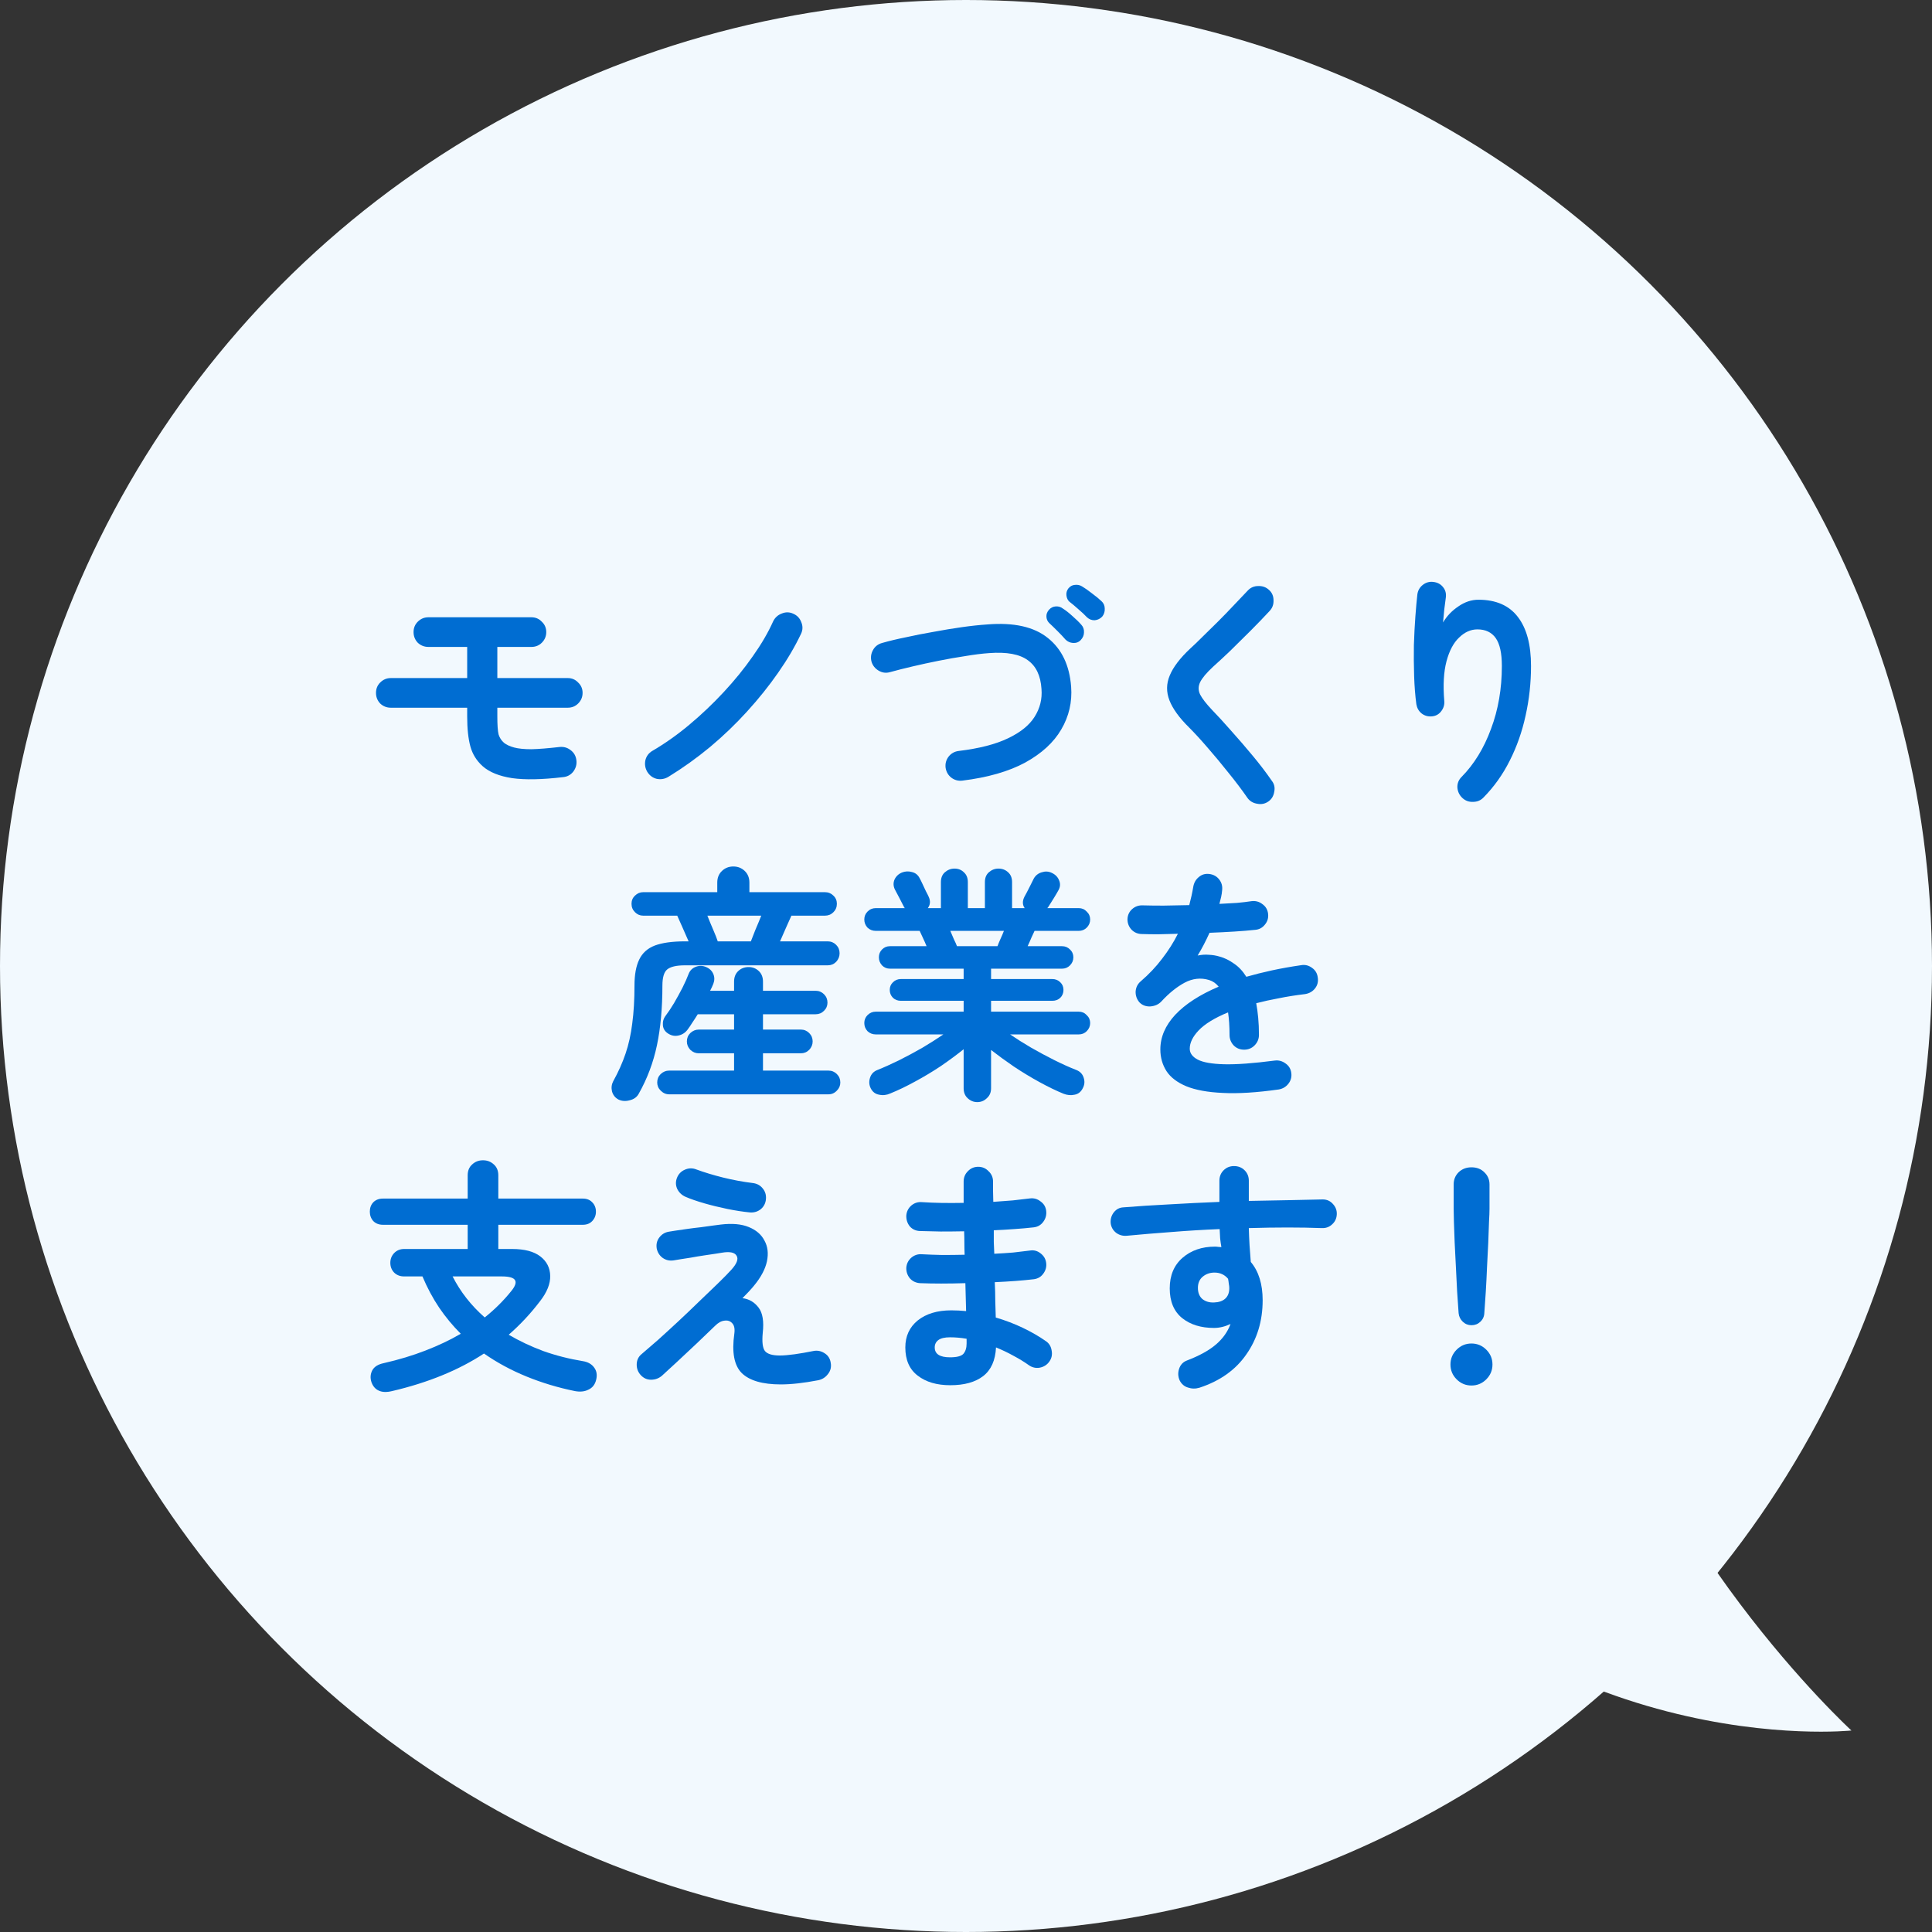<svg width="86" height="86" viewBox="0 0 86 86" fill="none" xmlns="http://www.w3.org/2000/svg">
<rect x="0" y="0" width="86" height="86" fill="#333333" stroke="none"/>
<circle cx="43" cy="43" r="43" transform="matrix(-1 0 0 1 86 0)" fill="#F2F9FE"/>
<path d="M58.611 65.778C68.441 78.509 82.413 77.031 82.413 77.031C82.413 77.031 73.105 68.488 70.559 57.43C69.655 53.5 58.611 65.778 58.611 65.778Z" fill="#F2F9FE"/>
<path d="M65.5 58.99C65.353 58.99 65.225 58.939 65.115 58.836C65.005 58.733 64.943 58.605 64.928 58.451C64.906 58.172 64.884 57.853 64.862 57.494C64.847 57.135 64.829 56.768 64.807 56.394C64.785 56.013 64.767 55.65 64.752 55.305C64.737 54.96 64.726 54.656 64.719 54.392C64.712 54.128 64.708 53.934 64.708 53.809V52.72C64.708 52.507 64.781 52.328 64.928 52.181C65.082 52.034 65.273 51.961 65.5 51.961C65.735 51.961 65.925 52.034 66.072 52.181C66.226 52.328 66.303 52.507 66.303 52.72V53.809C66.303 53.934 66.296 54.128 66.281 54.392C66.274 54.656 66.263 54.96 66.248 55.305C66.233 55.65 66.215 56.013 66.193 56.394C66.178 56.768 66.16 57.135 66.138 57.494C66.116 57.853 66.094 58.172 66.072 58.451C66.065 58.605 66.006 58.733 65.896 58.836C65.786 58.939 65.654 58.99 65.5 58.99ZM65.5 61.674C65.243 61.674 65.023 61.582 64.84 61.399C64.657 61.216 64.565 60.996 64.565 60.739C64.565 60.482 64.657 60.262 64.84 60.079C65.023 59.896 65.243 59.804 65.5 59.804C65.757 59.804 65.977 59.896 66.16 60.079C66.343 60.262 66.435 60.482 66.435 60.739C66.435 60.996 66.343 61.216 66.16 61.399C65.977 61.582 65.757 61.674 65.5 61.674Z" fill="#006DD2"/>
<path d="M53.389 61.773C53.213 61.825 53.041 61.821 52.872 61.762C52.711 61.711 52.59 61.605 52.509 61.443C52.436 61.275 52.428 61.102 52.487 60.926C52.546 60.75 52.659 60.629 52.828 60.563C53.385 60.351 53.818 60.112 54.126 59.848C54.434 59.584 54.65 59.28 54.775 58.935C54.526 59.053 54.28 59.111 54.038 59.111C53.459 59.111 52.986 58.965 52.619 58.671C52.252 58.371 52.069 57.931 52.069 57.351C52.069 56.772 52.26 56.317 52.641 55.987C53.022 55.657 53.503 55.492 54.082 55.492C54.133 55.492 54.181 55.496 54.225 55.503C54.269 55.503 54.317 55.507 54.368 55.514C54.346 55.39 54.328 55.261 54.313 55.129C54.306 54.997 54.298 54.858 54.291 54.711C53.558 54.741 52.835 54.785 52.124 54.843C51.42 54.895 50.764 54.95 50.155 55.008C49.979 55.023 49.821 54.979 49.682 54.876C49.543 54.766 49.462 54.623 49.44 54.447C49.425 54.264 49.473 54.103 49.583 53.963C49.693 53.824 49.836 53.751 50.012 53.743C50.635 53.692 51.314 53.648 52.047 53.611C52.78 53.567 53.525 53.531 54.28 53.501V52.555C54.28 52.372 54.342 52.218 54.467 52.093C54.592 51.969 54.746 51.906 54.929 51.906C55.12 51.906 55.277 51.969 55.402 52.093C55.527 52.218 55.589 52.372 55.589 52.555V53.457C56.198 53.443 56.781 53.432 57.338 53.424C57.895 53.41 58.409 53.399 58.878 53.391C59.061 53.391 59.212 53.457 59.329 53.589C59.454 53.721 59.512 53.875 59.505 54.051C59.498 54.235 59.428 54.385 59.296 54.502C59.171 54.62 59.017 54.675 58.834 54.667C57.895 54.631 56.814 54.631 55.589 54.667C55.596 54.924 55.607 55.181 55.622 55.437C55.644 55.694 55.662 55.94 55.677 56.174C56.029 56.592 56.205 57.161 56.205 57.879C56.205 58.796 55.963 59.599 55.479 60.288C55.002 60.978 54.306 61.473 53.389 61.773ZM54.038 57.978C54.251 57.971 54.416 57.916 54.533 57.813C54.658 57.703 54.72 57.546 54.72 57.34C54.72 57.282 54.713 57.216 54.698 57.142C54.691 57.069 54.68 56.996 54.665 56.922C54.511 56.739 54.309 56.647 54.06 56.647C53.855 56.647 53.679 56.71 53.532 56.834C53.393 56.952 53.323 57.117 53.323 57.329C53.323 57.542 53.389 57.707 53.521 57.824C53.66 57.934 53.833 57.986 54.038 57.978Z" fill="#006DD2"/>
<path d="M42.301 61.661C41.7 61.661 41.216 61.519 40.849 61.233C40.482 60.954 40.299 60.536 40.299 59.978C40.299 59.48 40.482 59.08 40.849 58.779C41.223 58.479 41.722 58.328 42.345 58.328C42.565 58.328 42.785 58.34 43.005 58.361L42.972 57.118C42.209 57.141 41.535 57.141 40.948 57.118C40.765 57.104 40.614 57.031 40.497 56.898C40.387 56.759 40.336 56.602 40.343 56.425C40.358 56.249 40.431 56.103 40.563 55.986C40.702 55.868 40.86 55.817 41.036 55.831C41.315 55.846 41.615 55.857 41.938 55.864C42.268 55.864 42.602 55.861 42.939 55.853C42.932 55.678 42.928 55.502 42.928 55.325C42.928 55.15 42.924 54.977 42.917 54.809C42.558 54.816 42.209 54.819 41.872 54.819C41.535 54.812 41.227 54.805 40.948 54.797C40.765 54.79 40.614 54.721 40.497 54.589C40.387 54.449 40.336 54.288 40.343 54.105C40.358 53.928 40.431 53.782 40.563 53.664C40.702 53.547 40.86 53.496 41.036 53.511C41.579 53.547 42.198 53.558 42.895 53.544V52.597C42.895 52.414 42.957 52.26 43.082 52.136C43.207 52.004 43.361 51.938 43.544 51.938C43.727 51.938 43.881 52.004 44.006 52.136C44.138 52.26 44.204 52.414 44.204 52.597C44.204 52.73 44.204 52.873 44.204 53.026C44.204 53.173 44.208 53.331 44.215 53.499C44.516 53.477 44.805 53.456 45.084 53.434C45.363 53.404 45.616 53.375 45.843 53.346C46.019 53.324 46.177 53.367 46.316 53.477C46.463 53.58 46.547 53.719 46.569 53.895C46.591 54.079 46.547 54.244 46.437 54.391C46.334 54.53 46.195 54.611 46.019 54.633C45.762 54.662 45.48 54.688 45.172 54.709C44.871 54.731 44.56 54.75 44.237 54.764C44.237 54.933 44.237 55.105 44.237 55.282C44.244 55.458 44.252 55.633 44.259 55.809C44.552 55.795 44.831 55.776 45.095 55.755C45.366 55.725 45.616 55.696 45.843 55.666C46.019 55.637 46.177 55.678 46.316 55.788C46.463 55.898 46.547 56.041 46.569 56.217C46.591 56.392 46.547 56.554 46.437 56.7C46.334 56.84 46.195 56.92 46.019 56.943C45.77 56.972 45.498 56.998 45.205 57.02C44.912 57.041 44.604 57.06 44.281 57.075C44.296 57.368 44.303 57.647 44.303 57.91C44.31 58.175 44.318 58.42 44.325 58.648C44.75 58.772 45.154 58.926 45.535 59.109C45.916 59.293 46.254 59.487 46.547 59.693C46.694 59.788 46.782 59.927 46.811 60.111C46.848 60.294 46.815 60.459 46.712 60.605C46.609 60.752 46.466 60.844 46.283 60.88C46.107 60.91 45.946 60.873 45.799 60.77C45.594 60.624 45.366 60.484 45.117 60.352C44.868 60.213 44.607 60.089 44.336 59.978C44.307 60.558 44.116 60.983 43.764 61.255C43.412 61.526 42.924 61.661 42.301 61.661ZM42.29 60.419C42.591 60.419 42.789 60.367 42.884 60.264C42.979 60.154 43.027 60.001 43.027 59.803V59.593C42.778 59.55 42.532 59.528 42.29 59.528C42.055 59.528 41.883 59.568 41.773 59.648C41.663 59.729 41.608 59.839 41.608 59.978C41.608 60.272 41.835 60.419 42.29 60.419Z" fill="#006DD2"/>
<path d="M34.755 61.625C33.941 61.625 33.362 61.456 33.017 61.119C32.68 60.781 32.57 60.198 32.687 59.37C32.716 59.157 32.687 59.003 32.599 58.908C32.511 58.805 32.394 58.765 32.247 58.787C32.108 58.801 31.968 58.878 31.829 59.018C31.587 59.252 31.316 59.513 31.015 59.799C30.714 60.085 30.425 60.356 30.146 60.613C29.867 60.869 29.64 61.078 29.464 61.24C29.325 61.357 29.163 61.416 28.98 61.416C28.804 61.416 28.654 61.35 28.529 61.218C28.404 61.086 28.342 60.928 28.342 60.745C28.342 60.554 28.412 60.4 28.551 60.283C28.749 60.114 28.991 59.905 29.277 59.656C29.563 59.399 29.864 59.124 30.179 58.831C30.502 58.53 30.813 58.233 31.114 57.94C31.422 57.646 31.701 57.379 31.95 57.137C32.207 56.887 32.405 56.686 32.544 56.532C32.801 56.253 32.881 56.04 32.786 55.894C32.698 55.747 32.482 55.703 32.137 55.762C32.1 55.769 32.009 55.784 31.862 55.806C31.715 55.828 31.543 55.853 31.345 55.883C31.147 55.912 30.949 55.945 30.751 55.982C30.56 56.011 30.395 56.037 30.256 56.059C30.117 56.081 30.029 56.095 29.992 56.103C29.809 56.132 29.644 56.095 29.497 55.993C29.358 55.89 29.27 55.751 29.233 55.575C29.204 55.391 29.24 55.23 29.343 55.091C29.453 54.944 29.596 54.856 29.772 54.827C29.809 54.819 29.9 54.805 30.047 54.783C30.201 54.761 30.377 54.735 30.575 54.706C30.78 54.676 30.986 54.651 31.191 54.629C31.404 54.599 31.591 54.574 31.752 54.552C31.913 54.53 32.027 54.515 32.093 54.508C32.592 54.449 33.002 54.486 33.325 54.618C33.655 54.75 33.89 54.951 34.029 55.223C34.176 55.487 34.212 55.795 34.139 56.147C34.066 56.491 33.875 56.851 33.567 57.225C33.508 57.298 33.431 57.386 33.336 57.489C33.248 57.584 33.153 57.683 33.05 57.786C33.343 57.822 33.582 57.962 33.765 58.204C33.948 58.438 34.011 58.816 33.952 59.337C33.915 59.74 33.948 60.008 34.051 60.14C34.161 60.272 34.381 60.338 34.711 60.338C34.887 60.338 35.107 60.319 35.371 60.283C35.635 60.246 35.91 60.198 36.196 60.14C36.372 60.103 36.537 60.132 36.691 60.228C36.852 60.323 36.948 60.466 36.977 60.657C37.014 60.847 36.973 61.016 36.856 61.163C36.746 61.309 36.603 61.401 36.427 61.438C35.782 61.562 35.224 61.625 34.755 61.625ZM33.38 53.969C33.072 53.939 32.738 53.888 32.379 53.815C32.02 53.741 31.675 53.657 31.345 53.562C31.015 53.466 30.74 53.371 30.52 53.276C30.351 53.202 30.227 53.085 30.146 52.924C30.073 52.762 30.069 52.597 30.135 52.429C30.201 52.26 30.318 52.139 30.487 52.066C30.656 51.992 30.824 51.989 30.993 52.055C31.352 52.187 31.752 52.308 32.192 52.418C32.639 52.528 33.076 52.608 33.501 52.66C33.692 52.682 33.842 52.762 33.952 52.902C34.062 53.034 34.11 53.191 34.095 53.375C34.08 53.558 34.003 53.708 33.864 53.826C33.725 53.936 33.563 53.983 33.38 53.969Z" fill="#006DD2"/>
<path d="M17.452 61.922C17.21 61.981 17.012 61.974 16.858 61.9C16.711 61.834 16.605 61.713 16.539 61.537C16.473 61.347 16.484 61.167 16.572 60.998C16.66 60.837 16.829 60.731 17.078 60.679C17.753 60.525 18.372 60.338 18.937 60.118C19.509 59.898 20.033 59.649 20.51 59.37C20.158 59.018 19.839 58.633 19.553 58.215C19.267 57.79 19.018 57.324 18.805 56.818H17.991C17.808 56.818 17.657 56.76 17.54 56.642C17.43 56.525 17.375 56.382 17.375 56.213C17.375 56.045 17.43 55.902 17.54 55.784C17.657 55.66 17.808 55.597 17.991 55.597H20.818V54.519H17.045C16.869 54.519 16.726 54.464 16.616 54.354C16.513 54.237 16.462 54.098 16.462 53.936C16.462 53.768 16.513 53.628 16.616 53.518C16.726 53.408 16.869 53.353 17.045 53.353H20.818V52.319C20.818 52.114 20.884 51.953 21.016 51.835C21.148 51.711 21.309 51.648 21.5 51.648C21.691 51.648 21.852 51.711 21.984 51.835C22.116 51.953 22.182 52.114 22.182 52.319V53.353H25.944C26.12 53.353 26.259 53.408 26.362 53.518C26.472 53.628 26.527 53.768 26.527 53.936C26.527 54.098 26.472 54.237 26.362 54.354C26.259 54.464 26.12 54.519 25.944 54.519H22.182V55.597H22.798C23.348 55.597 23.766 55.707 24.052 55.927C24.338 56.147 24.485 56.437 24.492 56.796C24.499 57.148 24.349 57.522 24.041 57.918C23.623 58.468 23.157 58.967 22.644 59.414C23.121 59.693 23.634 59.935 24.184 60.14C24.741 60.338 25.332 60.489 25.955 60.591C26.175 60.628 26.34 60.723 26.45 60.877C26.56 61.024 26.589 61.204 26.538 61.416C26.487 61.629 26.373 61.776 26.197 61.856C26.028 61.944 25.827 61.966 25.592 61.922C24.837 61.768 24.118 61.552 23.436 61.273C22.754 60.995 22.123 60.654 21.544 60.25C20.415 60.991 19.051 61.548 17.452 61.922ZM21.577 58.644C22.017 58.292 22.406 57.907 22.743 57.489C22.926 57.269 22.989 57.104 22.93 56.994C22.871 56.877 22.673 56.818 22.336 56.818H20.147C20.492 57.5 20.968 58.109 21.577 58.644Z" fill="#006DD2"/>
<path d="M56.92 48.496C55.937 48.635 55.109 48.686 54.434 48.65C53.759 48.62 53.217 48.521 52.806 48.353C52.403 48.184 52.109 47.96 51.926 47.682C51.743 47.396 51.651 47.073 51.651 46.714C51.651 46.164 51.871 45.65 52.311 45.174C52.758 44.697 53.404 44.279 54.247 43.92C54.13 43.773 53.987 43.674 53.818 43.623C53.451 43.513 53.088 43.553 52.729 43.744C52.377 43.934 52.032 44.213 51.695 44.58C51.57 44.712 51.405 44.785 51.2 44.8C51.002 44.807 50.841 44.745 50.716 44.613C50.599 44.473 50.544 44.312 50.551 44.129C50.566 43.945 50.643 43.795 50.782 43.678C51.141 43.37 51.457 43.036 51.728 42.677C52.007 42.317 52.241 41.947 52.432 41.566C52.117 41.573 51.82 41.58 51.541 41.588C51.27 41.588 51.035 41.584 50.837 41.577C50.654 41.577 50.5 41.514 50.375 41.39C50.25 41.258 50.188 41.1 50.188 40.917C50.195 40.733 50.265 40.583 50.397 40.466C50.529 40.348 50.687 40.293 50.87 40.301C51.127 40.308 51.435 40.312 51.794 40.312C52.161 40.304 52.542 40.297 52.938 40.29C52.975 40.15 53.008 40.015 53.037 39.883C53.066 39.751 53.092 39.619 53.114 39.487C53.143 39.303 53.224 39.157 53.356 39.047C53.488 38.929 53.646 38.882 53.829 38.904C54.012 38.926 54.159 39.006 54.269 39.146C54.379 39.285 54.423 39.446 54.401 39.63C54.394 39.725 54.379 39.824 54.357 39.927C54.335 40.029 54.309 40.132 54.28 40.235C54.559 40.22 54.819 40.205 55.061 40.191C55.303 40.169 55.519 40.143 55.71 40.114C55.893 40.092 56.055 40.136 56.194 40.246C56.341 40.348 56.425 40.491 56.447 40.675C56.469 40.858 56.421 41.019 56.304 41.159C56.194 41.298 56.051 41.375 55.875 41.39C55.604 41.419 55.292 41.445 54.94 41.467C54.588 41.489 54.221 41.507 53.84 41.522C53.679 41.881 53.503 42.218 53.312 42.534C53.488 42.497 53.657 42.486 53.818 42.501C53.979 42.508 54.133 42.534 54.28 42.578C54.5 42.636 54.713 42.739 54.918 42.886C55.131 43.025 55.318 43.223 55.479 43.48C55.838 43.377 56.22 43.282 56.623 43.194C57.034 43.106 57.466 43.029 57.921 42.963C58.097 42.933 58.258 42.974 58.405 43.084C58.552 43.186 58.636 43.329 58.658 43.513C58.687 43.696 58.647 43.857 58.537 43.997C58.427 44.136 58.28 44.22 58.097 44.25C57.672 44.301 57.279 44.363 56.92 44.437C56.561 44.503 56.227 44.576 55.919 44.657C55.956 44.855 55.985 45.071 56.007 45.306C56.029 45.54 56.04 45.793 56.04 46.065C56.04 46.248 55.974 46.406 55.842 46.538C55.717 46.662 55.563 46.725 55.38 46.725C55.197 46.725 55.043 46.662 54.918 46.538C54.793 46.406 54.731 46.248 54.731 46.065C54.731 45.691 54.709 45.357 54.665 45.064C54.064 45.313 53.627 45.581 53.356 45.867C53.092 46.145 52.96 46.417 52.96 46.681C52.96 46.879 53.077 47.04 53.312 47.165C53.547 47.289 53.939 47.359 54.489 47.374C55.039 47.388 55.791 47.333 56.744 47.209C56.92 47.187 57.081 47.231 57.228 47.341C57.375 47.443 57.459 47.586 57.481 47.77C57.503 47.946 57.459 48.103 57.349 48.243C57.239 48.382 57.096 48.466 56.92 48.496Z" fill="#006DD2"/>
<path d="M43.5 49.059C43.339 49.059 43.196 49 43.071 48.883C42.954 48.773 42.895 48.626 42.895 48.443V46.705C42.594 46.947 42.257 47.196 41.883 47.453C41.509 47.702 41.124 47.933 40.728 48.146C40.339 48.359 39.973 48.535 39.628 48.674C39.467 48.747 39.302 48.766 39.133 48.729C38.964 48.7 38.84 48.604 38.759 48.443C38.686 48.296 38.675 48.142 38.726 47.981C38.777 47.812 38.887 47.695 39.056 47.629C39.349 47.512 39.668 47.369 40.013 47.2C40.365 47.024 40.713 46.837 41.058 46.639C41.403 46.434 41.714 46.236 41.993 46.045H38.979C38.84 46.045 38.719 45.997 38.616 45.902C38.521 45.799 38.473 45.678 38.473 45.539C38.473 45.4 38.521 45.282 38.616 45.187C38.719 45.084 38.84 45.033 38.979 45.033H42.895V44.549H40.101C39.962 44.549 39.844 44.505 39.749 44.417C39.654 44.322 39.606 44.204 39.606 44.065C39.606 43.926 39.654 43.812 39.749 43.724C39.844 43.629 39.962 43.581 40.101 43.581H42.895V43.119H39.617C39.478 43.119 39.36 43.071 39.265 42.976C39.17 42.873 39.122 42.752 39.122 42.613C39.122 42.474 39.17 42.356 39.265 42.261C39.36 42.166 39.478 42.118 39.617 42.118H41.245C41.194 41.993 41.139 41.869 41.08 41.744C41.021 41.619 40.974 41.517 40.937 41.436H38.979C38.84 41.436 38.719 41.388 38.616 41.293C38.521 41.19 38.473 41.069 38.473 40.93C38.473 40.791 38.521 40.673 38.616 40.578C38.719 40.475 38.84 40.424 38.979 40.424H40.277C40.262 40.409 40.248 40.387 40.233 40.358C40.182 40.255 40.116 40.127 40.035 39.973C39.954 39.819 39.888 39.694 39.837 39.599C39.764 39.452 39.756 39.306 39.815 39.159C39.881 39.012 39.991 38.906 40.145 38.84C40.292 38.781 40.442 38.774 40.596 38.818C40.75 38.855 40.864 38.946 40.937 39.093C40.966 39.144 41.007 39.225 41.058 39.335C41.109 39.438 41.161 39.548 41.212 39.665C41.271 39.775 41.315 39.863 41.344 39.929C41.425 40.112 41.41 40.277 41.3 40.424H41.883V39.269C41.883 39.078 41.942 38.932 42.059 38.829C42.184 38.719 42.327 38.664 42.488 38.664C42.657 38.664 42.796 38.719 42.906 38.829C43.023 38.932 43.082 39.078 43.082 39.269V40.424H43.841V39.269C43.841 39.078 43.9 38.932 44.017 38.829C44.142 38.719 44.285 38.664 44.446 38.664C44.615 38.664 44.758 38.719 44.875 38.829C44.992 38.932 45.051 39.078 45.051 39.269V40.424H45.612C45.509 40.277 45.506 40.109 45.601 39.918C45.66 39.815 45.733 39.676 45.821 39.5C45.909 39.324 45.975 39.192 46.019 39.104C46.1 38.965 46.217 38.873 46.371 38.829C46.525 38.778 46.672 38.785 46.811 38.851C46.972 38.924 47.082 39.034 47.141 39.181C47.207 39.328 47.2 39.474 47.119 39.621C47.068 39.716 46.994 39.841 46.899 39.995C46.804 40.142 46.723 40.27 46.657 40.38C46.65 40.387 46.642 40.395 46.635 40.402C46.635 40.409 46.631 40.417 46.624 40.424H48.021C48.16 40.424 48.278 40.475 48.373 40.578C48.476 40.673 48.527 40.791 48.527 40.93C48.527 41.069 48.476 41.19 48.373 41.293C48.278 41.388 48.16 41.436 48.021 41.436H46.052C46.015 41.517 45.968 41.619 45.909 41.744C45.858 41.869 45.803 41.993 45.744 42.118H47.273C47.412 42.118 47.53 42.166 47.625 42.261C47.728 42.356 47.779 42.474 47.779 42.613C47.779 42.752 47.728 42.873 47.625 42.976C47.53 43.071 47.412 43.119 47.273 43.119H44.116V43.581H46.844C46.983 43.581 47.101 43.629 47.196 43.724C47.291 43.812 47.339 43.926 47.339 44.065C47.339 44.204 47.291 44.322 47.196 44.417C47.101 44.505 46.983 44.549 46.844 44.549H44.116V45.033H48.021C48.16 45.033 48.278 45.084 48.373 45.187C48.476 45.282 48.527 45.4 48.527 45.539C48.527 45.678 48.476 45.799 48.373 45.902C48.278 45.997 48.16 46.045 48.021 46.045H44.963C45.242 46.236 45.55 46.43 45.887 46.628C46.232 46.826 46.58 47.013 46.932 47.189C47.284 47.365 47.61 47.512 47.911 47.629C48.08 47.695 48.19 47.812 48.241 47.981C48.292 48.142 48.278 48.296 48.197 48.443C48.116 48.604 47.995 48.7 47.834 48.729C47.673 48.766 47.508 48.751 47.339 48.685C47.016 48.553 46.661 48.381 46.272 48.168C45.883 47.955 45.502 47.724 45.128 47.475C44.754 47.218 44.417 46.973 44.116 46.738V48.443C44.116 48.626 44.054 48.773 43.929 48.883C43.812 49 43.669 49.059 43.5 49.059ZM42.598 42.118H44.402C44.431 42.037 44.472 41.938 44.523 41.821C44.582 41.696 44.637 41.568 44.688 41.436H42.301C42.36 41.568 42.415 41.696 42.466 41.821C42.525 41.938 42.569 42.037 42.598 42.118Z" fill="#006DD2"/>
<path d="M27.528 48.943C27.381 48.863 27.286 48.742 27.242 48.58C27.205 48.419 27.224 48.269 27.297 48.129C27.524 47.719 27.708 47.308 27.847 46.897C27.986 46.487 28.085 46.039 28.144 45.555C28.21 45.064 28.243 44.503 28.243 43.872C28.243 43.388 28.313 43.003 28.452 42.717C28.591 42.424 28.822 42.215 29.145 42.09C29.475 41.966 29.922 41.903 30.487 41.903H30.652C30.571 41.713 30.48 41.504 30.377 41.276C30.274 41.042 30.197 40.869 30.146 40.759H28.628C28.489 40.759 28.368 40.708 28.265 40.605C28.162 40.503 28.111 40.378 28.111 40.231C28.111 40.085 28.162 39.964 28.265 39.868C28.368 39.766 28.489 39.714 28.628 39.714H31.928V39.285C31.928 39.073 31.998 38.9 32.137 38.768C32.276 38.636 32.445 38.57 32.643 38.57C32.841 38.57 33.01 38.636 33.149 38.768C33.288 38.9 33.358 39.073 33.358 39.285V39.714H36.724C36.871 39.714 36.995 39.766 37.098 39.868C37.201 39.964 37.252 40.085 37.252 40.231C37.252 40.378 37.201 40.503 37.098 40.605C36.995 40.708 36.871 40.759 36.724 40.759H35.228C35.177 40.869 35.1 41.042 34.997 41.276C34.894 41.504 34.803 41.713 34.722 41.903H36.845C36.992 41.903 37.116 41.955 37.219 42.057C37.322 42.16 37.373 42.285 37.373 42.431C37.373 42.578 37.322 42.706 37.219 42.816C37.116 42.919 36.992 42.97 36.845 42.97H30.487C30.106 42.97 29.842 43.033 29.695 43.157C29.556 43.275 29.486 43.513 29.486 43.872C29.486 44.87 29.405 45.753 29.244 46.523C29.083 47.293 28.811 48.016 28.43 48.69C28.349 48.837 28.217 48.932 28.034 48.976C27.851 49.028 27.682 49.017 27.528 48.943ZM29.783 48.712C29.644 48.712 29.519 48.657 29.409 48.547C29.306 48.445 29.255 48.324 29.255 48.184C29.255 48.038 29.306 47.913 29.409 47.81C29.519 47.708 29.644 47.656 29.783 47.656H32.676V46.886H31.103C30.964 46.886 30.839 46.835 30.729 46.732C30.626 46.622 30.575 46.498 30.575 46.358C30.575 46.212 30.626 46.087 30.729 45.984C30.839 45.882 30.964 45.83 31.103 45.83H32.676V45.148H31.059C30.978 45.28 30.898 45.405 30.817 45.522C30.744 45.64 30.674 45.742 30.608 45.83C30.505 45.97 30.37 46.058 30.201 46.094C30.04 46.131 29.886 46.102 29.739 46.006C29.6 45.918 29.523 45.797 29.508 45.643C29.493 45.482 29.534 45.339 29.629 45.214C29.746 45.06 29.871 44.873 30.003 44.653C30.135 44.426 30.26 44.199 30.377 43.971C30.494 43.737 30.586 43.531 30.652 43.355C30.711 43.201 30.817 43.095 30.971 43.036C31.125 42.978 31.279 42.981 31.433 43.047C31.587 43.113 31.693 43.216 31.752 43.355C31.811 43.495 31.811 43.641 31.752 43.795C31.73 43.847 31.708 43.898 31.686 43.949C31.664 43.993 31.638 44.045 31.609 44.103H32.676V43.696C32.676 43.498 32.738 43.341 32.863 43.223C32.988 43.106 33.142 43.047 33.325 43.047C33.501 43.047 33.651 43.106 33.776 43.223C33.901 43.341 33.963 43.498 33.963 43.696V44.103H36.306C36.453 44.103 36.577 44.155 36.68 44.257C36.783 44.36 36.834 44.485 36.834 44.631C36.834 44.771 36.783 44.892 36.68 44.994C36.577 45.097 36.453 45.148 36.306 45.148H33.963V45.83H35.646C35.793 45.83 35.917 45.882 36.02 45.984C36.123 46.087 36.174 46.212 36.174 46.358C36.174 46.498 36.123 46.622 36.02 46.732C35.917 46.835 35.793 46.886 35.646 46.886H33.963V47.656H36.878C37.025 47.656 37.149 47.708 37.252 47.81C37.355 47.913 37.406 48.038 37.406 48.184C37.406 48.324 37.355 48.445 37.252 48.547C37.149 48.657 37.025 48.712 36.878 48.712H29.783ZM31.95 41.903H33.424C33.468 41.786 33.534 41.617 33.622 41.397C33.717 41.177 33.805 40.965 33.886 40.759H31.488C31.569 40.965 31.657 41.177 31.752 41.397C31.847 41.617 31.913 41.786 31.95 41.903Z" fill="#006DD2"/>
<path d="M65.093 35.518C64.961 35.393 64.888 35.239 64.873 35.056C64.866 34.873 64.928 34.715 65.06 34.583C65.617 34.018 66.054 33.307 66.369 32.449C66.692 31.591 66.853 30.656 66.853 29.644C66.853 29.072 66.761 28.658 66.578 28.401C66.395 28.144 66.123 28.016 65.764 28.016C65.471 28.016 65.199 28.137 64.95 28.379C64.701 28.614 64.514 28.966 64.389 29.435C64.264 29.904 64.231 30.495 64.29 31.206C64.305 31.375 64.257 31.529 64.147 31.668C64.044 31.8 63.909 31.873 63.74 31.888C63.564 31.903 63.41 31.859 63.278 31.756C63.153 31.653 63.076 31.518 63.047 31.349C62.996 30.968 62.963 30.55 62.948 30.095C62.933 29.633 62.93 29.175 62.937 28.72C62.952 28.258 62.974 27.833 63.003 27.444C63.032 27.048 63.062 26.722 63.091 26.465C63.113 26.289 63.194 26.146 63.333 26.036C63.472 25.926 63.63 25.882 63.806 25.904C63.989 25.926 64.132 26.003 64.235 26.135C64.345 26.267 64.385 26.428 64.356 26.619C64.341 26.751 64.319 26.92 64.29 27.125C64.268 27.33 64.25 27.525 64.235 27.708C64.404 27.422 64.631 27.184 64.917 26.993C65.203 26.795 65.5 26.696 65.808 26.696C66.593 26.696 67.179 26.953 67.568 27.466C67.957 27.972 68.151 28.698 68.151 29.644C68.151 30.399 68.07 31.136 67.909 31.855C67.755 32.566 67.52 33.234 67.205 33.857C66.897 34.473 66.508 35.019 66.039 35.496C65.914 35.628 65.757 35.694 65.566 35.694C65.383 35.701 65.225 35.643 65.093 35.518Z" fill="#006DD2"/>
<path d="M56.458 35.678C56.311 35.781 56.146 35.814 55.963 35.778C55.78 35.748 55.637 35.664 55.534 35.525C55.285 35.165 55.002 34.791 54.687 34.403C54.379 34.014 54.071 33.644 53.763 33.291C53.455 32.932 53.176 32.628 52.927 32.379C52.494 31.953 52.205 31.553 52.058 31.18C51.911 30.805 51.915 30.435 52.069 30.069C52.223 29.695 52.527 29.295 52.982 28.869C53.136 28.73 53.319 28.554 53.532 28.341C53.752 28.129 53.983 27.901 54.225 27.66C54.467 27.418 54.702 27.175 54.929 26.933C55.156 26.692 55.362 26.475 55.545 26.285C55.67 26.152 55.824 26.087 56.007 26.087C56.198 26.079 56.359 26.138 56.491 26.262C56.623 26.38 56.689 26.534 56.689 26.724C56.696 26.908 56.638 27.066 56.513 27.198C56.256 27.476 55.97 27.773 55.655 28.088C55.347 28.396 55.046 28.694 54.753 28.98C54.46 29.258 54.207 29.493 53.994 29.683C53.708 29.948 53.517 30.175 53.422 30.366C53.334 30.549 53.334 30.732 53.422 30.916C53.517 31.099 53.693 31.326 53.95 31.598C54.199 31.854 54.482 32.162 54.797 32.522C55.12 32.881 55.442 33.255 55.765 33.644C56.088 34.032 56.37 34.403 56.612 34.755C56.722 34.894 56.759 35.055 56.722 35.239C56.693 35.429 56.605 35.576 56.458 35.678Z" fill="#006DD2"/>
<path d="M42.84 34.748C42.657 34.77 42.492 34.726 42.345 34.616C42.206 34.506 42.121 34.359 42.092 34.176C42.07 33.992 42.114 33.827 42.224 33.681C42.341 33.534 42.492 33.45 42.675 33.428C43.584 33.318 44.314 33.131 44.864 32.867C45.421 32.603 45.817 32.284 46.052 31.91C46.294 31.528 46.397 31.114 46.36 30.667C46.323 30.08 46.122 29.655 45.755 29.391C45.388 29.119 44.813 29.013 44.028 29.072C43.713 29.094 43.361 29.138 42.972 29.204C42.583 29.262 42.187 29.332 41.784 29.413C41.381 29.493 40.992 29.578 40.618 29.666C40.244 29.754 39.91 29.838 39.617 29.919C39.441 29.97 39.272 29.948 39.111 29.853C38.95 29.757 38.843 29.622 38.792 29.446C38.748 29.27 38.77 29.101 38.858 28.94C38.946 28.778 39.082 28.672 39.265 28.621C39.573 28.533 39.925 28.448 40.321 28.368C40.717 28.28 41.128 28.199 41.553 28.126C41.986 28.045 42.407 27.975 42.818 27.917C43.236 27.858 43.614 27.818 43.951 27.796C45.132 27.7 46.03 27.902 46.646 28.401C47.262 28.892 47.607 29.614 47.68 30.568C47.731 31.25 47.585 31.884 47.24 32.471C46.903 33.05 46.367 33.541 45.634 33.945C44.901 34.341 43.969 34.608 42.84 34.748ZM48.109 28.489C48.021 28.584 47.907 28.628 47.768 28.621C47.636 28.613 47.522 28.562 47.427 28.467C47.339 28.364 47.225 28.243 47.086 28.104C46.947 27.964 46.818 27.84 46.701 27.73C46.628 27.656 46.587 27.565 46.58 27.455C46.573 27.337 46.613 27.231 46.701 27.136C46.782 27.048 46.881 27 46.998 26.993C47.115 26.985 47.222 27.018 47.317 27.092C47.434 27.165 47.57 27.271 47.724 27.411C47.885 27.55 48.021 27.682 48.131 27.807C48.219 27.902 48.259 28.016 48.252 28.148C48.252 28.272 48.204 28.386 48.109 28.489ZM48.384 27.477C48.289 27.374 48.164 27.257 48.01 27.125C47.863 26.993 47.728 26.879 47.603 26.784C47.53 26.718 47.486 26.626 47.471 26.509C47.456 26.391 47.486 26.285 47.559 26.19C47.64 26.094 47.735 26.043 47.845 26.036C47.962 26.021 48.069 26.043 48.164 26.102C48.289 26.175 48.435 26.278 48.604 26.41C48.773 26.534 48.916 26.652 49.033 26.762C49.128 26.85 49.176 26.96 49.176 27.092C49.183 27.224 49.147 27.341 49.066 27.444C48.978 27.539 48.868 27.594 48.736 27.609C48.604 27.616 48.487 27.572 48.384 27.477Z" fill="#006DD2"/>
<path d="M29.75 34.581C29.589 34.676 29.416 34.706 29.233 34.669C29.057 34.625 28.918 34.523 28.815 34.361C28.72 34.2 28.69 34.028 28.727 33.844C28.771 33.661 28.874 33.522 29.035 33.426C29.6 33.096 30.15 32.708 30.685 32.26C31.228 31.805 31.737 31.322 32.214 30.808C32.698 30.288 33.127 29.759 33.501 29.224C33.882 28.689 34.187 28.168 34.414 27.662C34.495 27.494 34.623 27.376 34.799 27.31C34.975 27.237 35.147 27.241 35.316 27.321C35.485 27.395 35.602 27.519 35.668 27.695C35.741 27.871 35.738 28.044 35.657 28.212C35.386 28.784 35.045 29.363 34.634 29.95C34.231 30.529 33.772 31.102 33.259 31.666C32.753 32.224 32.203 32.752 31.609 33.25C31.015 33.742 30.395 34.185 29.75 34.581Z" fill="#006DD2"/>
<path d="M25.053 34.594C24.122 34.704 23.37 34.718 22.798 34.638C22.226 34.55 21.79 34.374 21.489 34.11C21.218 33.868 21.034 33.574 20.939 33.23C20.844 32.885 20.796 32.438 20.796 31.888V31.503H17.397C17.214 31.503 17.056 31.44 16.924 31.316C16.799 31.184 16.737 31.026 16.737 30.843C16.737 30.659 16.799 30.505 16.924 30.381C17.056 30.249 17.214 30.183 17.397 30.183H20.796V28.797H19.069C18.886 28.797 18.728 28.734 18.596 28.61C18.471 28.478 18.409 28.32 18.409 28.137C18.409 27.953 18.471 27.799 18.596 27.675C18.728 27.543 18.886 27.477 19.069 27.477H23.656C23.839 27.477 23.993 27.543 24.118 27.675C24.25 27.799 24.316 27.953 24.316 28.137C24.316 28.32 24.25 28.478 24.118 28.61C23.993 28.734 23.839 28.797 23.656 28.797H22.138V30.183H25.273C25.456 30.183 25.61 30.249 25.735 30.381C25.867 30.505 25.933 30.659 25.933 30.843C25.933 31.026 25.867 31.184 25.735 31.316C25.61 31.44 25.456 31.503 25.273 31.503H22.138V31.888C22.138 32.269 22.156 32.537 22.193 32.691C22.237 32.837 22.318 32.962 22.435 33.065C22.545 33.153 22.695 33.222 22.886 33.274C23.077 33.325 23.333 33.351 23.656 33.351C23.979 33.343 24.393 33.31 24.899 33.252C25.09 33.23 25.258 33.277 25.405 33.395C25.552 33.505 25.636 33.655 25.658 33.846C25.68 34.029 25.632 34.198 25.515 34.352C25.398 34.498 25.244 34.579 25.053 34.594Z" fill="#006DD2"/>
</svg>
